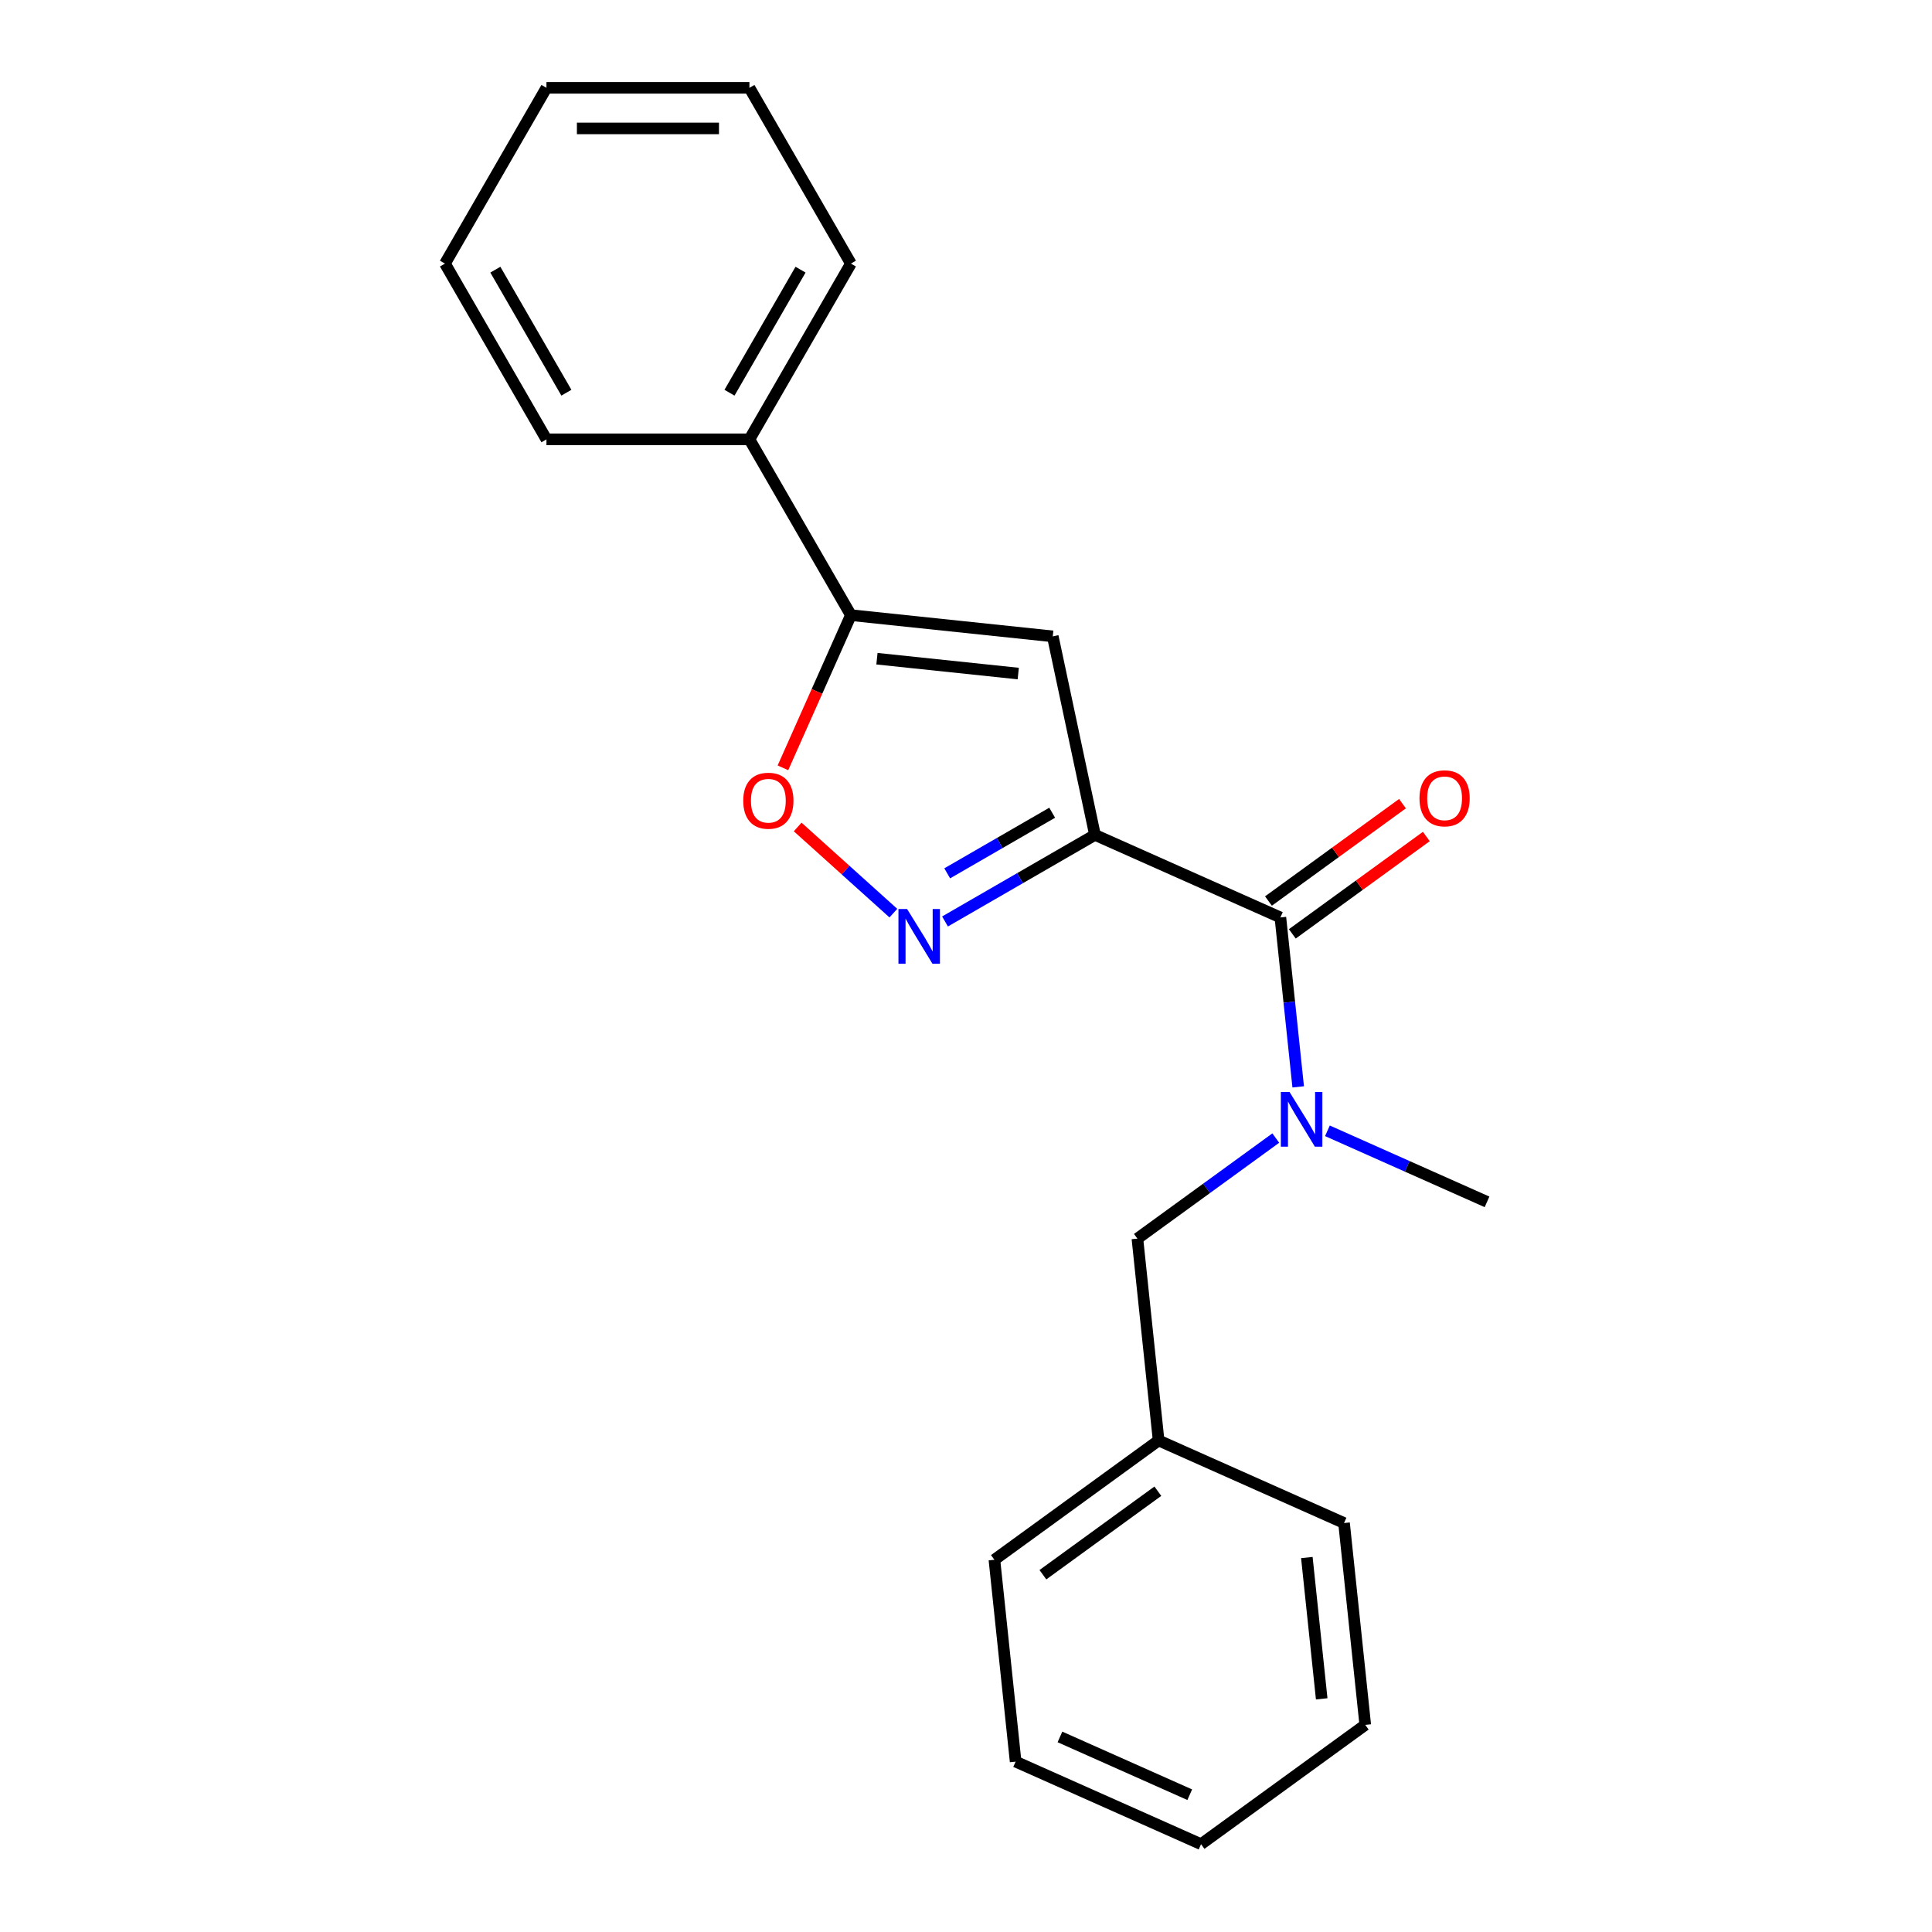 <?xml version='1.0' encoding='iso-8859-1'?>
<svg version='1.1' baseProfile='full'
              xmlns='http://www.w3.org/2000/svg'
                      xmlns:rdkit='http://www.rdkit.org/xml'
                      xmlns:xlink='http://www.w3.org/1999/xlink'
                  xml:space='preserve'
width='1000px' height='1000px' viewBox='0 0 1000 1000'>
<!-- END OF HEADER -->
<rect style='opacity:1.0;fill:#FFFFFF;stroke:none' width='1000' height='1000' x='0' y='0'> </rect>
<path class='bond-0' d='M 566.754,432.141 L 527.946,454.547' style='fill:none;fill-rule:evenodd;stroke:#000000;stroke-width:6px;stroke-linecap:butt;stroke-linejoin:miter;stroke-opacity:1' />
<path class='bond-0' d='M 527.946,454.547 L 489.138,476.952' style='fill:none;fill-rule:evenodd;stroke:#0000FF;stroke-width:6px;stroke-linecap:butt;stroke-linejoin:miter;stroke-opacity:1' />
<path class='bond-0' d='M 544.606,420.666 L 517.44,436.35' style='fill:none;fill-rule:evenodd;stroke:#000000;stroke-width:6px;stroke-linecap:butt;stroke-linejoin:miter;stroke-opacity:1' />
<path class='bond-0' d='M 517.44,436.35 L 490.275,452.034' style='fill:none;fill-rule:evenodd;stroke:#0000FF;stroke-width:6px;stroke-linecap:butt;stroke-linejoin:miter;stroke-opacity:1' />
<path class='bond-1' d='M 566.754,432.141 L 544.911,329.38' style='fill:none;fill-rule:evenodd;stroke:#000000;stroke-width:6px;stroke-linecap:butt;stroke-linejoin:miter;stroke-opacity:1' />
<path class='bond-2' d='M 566.754,432.141 L 662.727,474.871' style='fill:none;fill-rule:evenodd;stroke:#000000;stroke-width:6px;stroke-linecap:butt;stroke-linejoin:miter;stroke-opacity:1' />
<path class='bond-4' d='M 462.406,472.634 L 437.641,450.336' style='fill:none;fill-rule:evenodd;stroke:#0000FF;stroke-width:6px;stroke-linecap:butt;stroke-linejoin:miter;stroke-opacity:1' />
<path class='bond-4' d='M 437.641,450.336 L 412.877,428.038' style='fill:none;fill-rule:evenodd;stroke:#FF0000;stroke-width:6px;stroke-linecap:butt;stroke-linejoin:miter;stroke-opacity:1' />
<path class='bond-3' d='M 544.911,329.38 L 440.43,318.399' style='fill:none;fill-rule:evenodd;stroke:#000000;stroke-width:6px;stroke-linecap:butt;stroke-linejoin:miter;stroke-opacity:1' />
<path class='bond-3' d='M 527.043,348.629 L 453.906,340.942' style='fill:none;fill-rule:evenodd;stroke:#000000;stroke-width:6px;stroke-linecap:butt;stroke-linejoin:miter;stroke-opacity:1' />
<path class='bond-5' d='M 662.727,474.871 L 667.336,518.719' style='fill:none;fill-rule:evenodd;stroke:#000000;stroke-width:6px;stroke-linecap:butt;stroke-linejoin:miter;stroke-opacity:1' />
<path class='bond-5' d='M 667.336,518.719 L 671.944,562.566' style='fill:none;fill-rule:evenodd;stroke:#0000FF;stroke-width:6px;stroke-linecap:butt;stroke-linejoin:miter;stroke-opacity:1' />
<path class='bond-7' d='M 668.902,483.371 L 703.585,458.172' style='fill:none;fill-rule:evenodd;stroke:#000000;stroke-width:6px;stroke-linecap:butt;stroke-linejoin:miter;stroke-opacity:1' />
<path class='bond-7' d='M 703.585,458.172 L 738.268,432.973' style='fill:none;fill-rule:evenodd;stroke:#FF0000;stroke-width:6px;stroke-linecap:butt;stroke-linejoin:miter;stroke-opacity:1' />
<path class='bond-7' d='M 656.552,466.372 L 691.235,441.173' style='fill:none;fill-rule:evenodd;stroke:#000000;stroke-width:6px;stroke-linecap:butt;stroke-linejoin:miter;stroke-opacity:1' />
<path class='bond-7' d='M 691.235,441.173 L 725.918,415.975' style='fill:none;fill-rule:evenodd;stroke:#FF0000;stroke-width:6px;stroke-linecap:butt;stroke-linejoin:miter;stroke-opacity:1' />
<path class='bond-8' d='M 440.43,318.399 L 387.902,227.418' style='fill:none;fill-rule:evenodd;stroke:#000000;stroke-width:6px;stroke-linecap:butt;stroke-linejoin:miter;stroke-opacity:1' />
<path class='bond-21' d='M 440.43,318.399 L 422.838,357.913' style='fill:none;fill-rule:evenodd;stroke:#000000;stroke-width:6px;stroke-linecap:butt;stroke-linejoin:miter;stroke-opacity:1' />
<path class='bond-21' d='M 422.838,357.913 L 405.245,397.426' style='fill:none;fill-rule:evenodd;stroke:#FF0000;stroke-width:6px;stroke-linecap:butt;stroke-linejoin:miter;stroke-opacity:1' />
<path class='bond-6' d='M 660.342,589.063 L 624.529,615.083' style='fill:none;fill-rule:evenodd;stroke:#0000FF;stroke-width:6px;stroke-linecap:butt;stroke-linejoin:miter;stroke-opacity:1' />
<path class='bond-6' d='M 624.529,615.083 L 588.716,641.103' style='fill:none;fill-rule:evenodd;stroke:#000000;stroke-width:6px;stroke-linecap:butt;stroke-linejoin:miter;stroke-opacity:1' />
<path class='bond-10' d='M 687.075,585.303 L 728.379,603.693' style='fill:none;fill-rule:evenodd;stroke:#0000FF;stroke-width:6px;stroke-linecap:butt;stroke-linejoin:miter;stroke-opacity:1' />
<path class='bond-10' d='M 728.379,603.693 L 769.683,622.083' style='fill:none;fill-rule:evenodd;stroke:#000000;stroke-width:6px;stroke-linecap:butt;stroke-linejoin:miter;stroke-opacity:1' />
<path class='bond-9' d='M 588.716,641.103 L 599.698,745.584' style='fill:none;fill-rule:evenodd;stroke:#000000;stroke-width:6px;stroke-linecap:butt;stroke-linejoin:miter;stroke-opacity:1' />
<path class='bond-11' d='M 387.902,227.418 L 440.43,136.436' style='fill:none;fill-rule:evenodd;stroke:#000000;stroke-width:6px;stroke-linecap:butt;stroke-linejoin:miter;stroke-opacity:1' />
<path class='bond-11' d='M 377.585,203.265 L 414.355,139.578' style='fill:none;fill-rule:evenodd;stroke:#000000;stroke-width:6px;stroke-linecap:butt;stroke-linejoin:miter;stroke-opacity:1' />
<path class='bond-12' d='M 387.902,227.418 L 282.846,227.418' style='fill:none;fill-rule:evenodd;stroke:#000000;stroke-width:6px;stroke-linecap:butt;stroke-linejoin:miter;stroke-opacity:1' />
<path class='bond-13' d='M 599.698,745.584 L 514.705,807.334' style='fill:none;fill-rule:evenodd;stroke:#000000;stroke-width:6px;stroke-linecap:butt;stroke-linejoin:miter;stroke-opacity:1' />
<path class='bond-13' d='M 599.299,771.845 L 539.804,815.07' style='fill:none;fill-rule:evenodd;stroke:#000000;stroke-width:6px;stroke-linecap:butt;stroke-linejoin:miter;stroke-opacity:1' />
<path class='bond-14' d='M 599.698,745.584 L 695.672,788.314' style='fill:none;fill-rule:evenodd;stroke:#000000;stroke-width:6px;stroke-linecap:butt;stroke-linejoin:miter;stroke-opacity:1' />
<path class='bond-16' d='M 440.43,136.436 L 387.902,45.455' style='fill:none;fill-rule:evenodd;stroke:#000000;stroke-width:6px;stroke-linecap:butt;stroke-linejoin:miter;stroke-opacity:1' />
<path class='bond-15' d='M 282.846,227.418 L 230.317,136.436' style='fill:none;fill-rule:evenodd;stroke:#000000;stroke-width:6px;stroke-linecap:butt;stroke-linejoin:miter;stroke-opacity:1' />
<path class='bond-15' d='M 293.163,203.265 L 256.393,139.578' style='fill:none;fill-rule:evenodd;stroke:#000000;stroke-width:6px;stroke-linecap:butt;stroke-linejoin:miter;stroke-opacity:1' />
<path class='bond-18' d='M 514.705,807.334 L 525.687,911.815' style='fill:none;fill-rule:evenodd;stroke:#000000;stroke-width:6px;stroke-linecap:butt;stroke-linejoin:miter;stroke-opacity:1' />
<path class='bond-17' d='M 695.672,788.314 L 706.653,892.795' style='fill:none;fill-rule:evenodd;stroke:#000000;stroke-width:6px;stroke-linecap:butt;stroke-linejoin:miter;stroke-opacity:1' />
<path class='bond-17' d='M 676.423,806.182 L 684.11,879.319' style='fill:none;fill-rule:evenodd;stroke:#000000;stroke-width:6px;stroke-linecap:butt;stroke-linejoin:miter;stroke-opacity:1' />
<path class='bond-20' d='M 230.317,136.436 L 282.846,45.455' style='fill:none;fill-rule:evenodd;stroke:#000000;stroke-width:6px;stroke-linecap:butt;stroke-linejoin:miter;stroke-opacity:1' />
<path class='bond-22' d='M 387.902,45.455 L 282.846,45.455' style='fill:none;fill-rule:evenodd;stroke:#000000;stroke-width:6px;stroke-linecap:butt;stroke-linejoin:miter;stroke-opacity:1' />
<path class='bond-22' d='M 372.144,66.466 L 298.604,66.466' style='fill:none;fill-rule:evenodd;stroke:#000000;stroke-width:6px;stroke-linecap:butt;stroke-linejoin:miter;stroke-opacity:1' />
<path class='bond-19' d='M 706.653,892.795 L 621.66,954.545' style='fill:none;fill-rule:evenodd;stroke:#000000;stroke-width:6px;stroke-linecap:butt;stroke-linejoin:miter;stroke-opacity:1' />
<path class='bond-23' d='M 525.687,911.815 L 621.66,954.545' style='fill:none;fill-rule:evenodd;stroke:#000000;stroke-width:6px;stroke-linecap:butt;stroke-linejoin:miter;stroke-opacity:1' />
<path class='bond-23' d='M 548.629,899.03 L 615.81,928.941' style='fill:none;fill-rule:evenodd;stroke:#000000;stroke-width:6px;stroke-linecap:butt;stroke-linejoin:miter;stroke-opacity:1' />
<path  class='atom-1' d='M 469.512 470.509
L 478.792 485.509
Q 479.712 486.989, 481.192 489.669
Q 482.672 492.349, 482.752 492.509
L 482.752 470.509
L 486.512 470.509
L 486.512 498.829
L 482.632 498.829
L 472.672 482.429
Q 471.512 480.509, 470.272 478.309
Q 469.072 476.109, 468.712 475.429
L 468.712 498.829
L 465.032 498.829
L 465.032 470.509
L 469.512 470.509
' fill='#0000FF'/>
<path  class='atom-5' d='M 384.7 414.453
Q 384.7 407.653, 388.06 403.853
Q 391.42 400.053, 397.7 400.053
Q 403.98 400.053, 407.34 403.853
Q 410.7 407.653, 410.7 414.453
Q 410.7 421.333, 407.3 425.253
Q 403.9 429.133, 397.7 429.133
Q 391.46 429.133, 388.06 425.253
Q 384.7 421.373, 384.7 414.453
M 397.7 425.933
Q 402.02 425.933, 404.34 423.053
Q 406.7 420.133, 406.7 414.453
Q 406.7 408.893, 404.34 406.093
Q 402.02 403.253, 397.7 403.253
Q 393.38 403.253, 391.02 406.053
Q 388.7 408.853, 388.7 414.453
Q 388.7 420.173, 391.02 423.053
Q 393.38 425.933, 397.7 425.933
' fill='#FF0000'/>
<path  class='atom-6' d='M 667.449 565.192
L 676.729 580.192
Q 677.649 581.672, 679.129 584.352
Q 680.609 587.032, 680.689 587.192
L 680.689 565.192
L 684.449 565.192
L 684.449 593.512
L 680.569 593.512
L 670.609 577.112
Q 669.449 575.192, 668.209 572.992
Q 667.009 570.792, 666.649 570.112
L 666.649 593.512
L 662.969 593.512
L 662.969 565.192
L 667.449 565.192
' fill='#0000FF'/>
<path  class='atom-8' d='M 734.72 413.201
Q 734.72 406.401, 738.08 402.601
Q 741.44 398.801, 747.72 398.801
Q 754 398.801, 757.36 402.601
Q 760.72 406.401, 760.72 413.201
Q 760.72 420.081, 757.32 424.001
Q 753.92 427.881, 747.72 427.881
Q 741.48 427.881, 738.08 424.001
Q 734.72 420.121, 734.72 413.201
M 747.72 424.681
Q 752.04 424.681, 754.36 421.801
Q 756.72 418.881, 756.72 413.201
Q 756.72 407.641, 754.36 404.841
Q 752.04 402.001, 747.72 402.001
Q 743.4 402.001, 741.04 404.801
Q 738.72 407.601, 738.72 413.201
Q 738.72 418.921, 741.04 421.801
Q 743.4 424.681, 747.72 424.681
' fill='#FF0000'/>
</svg>
